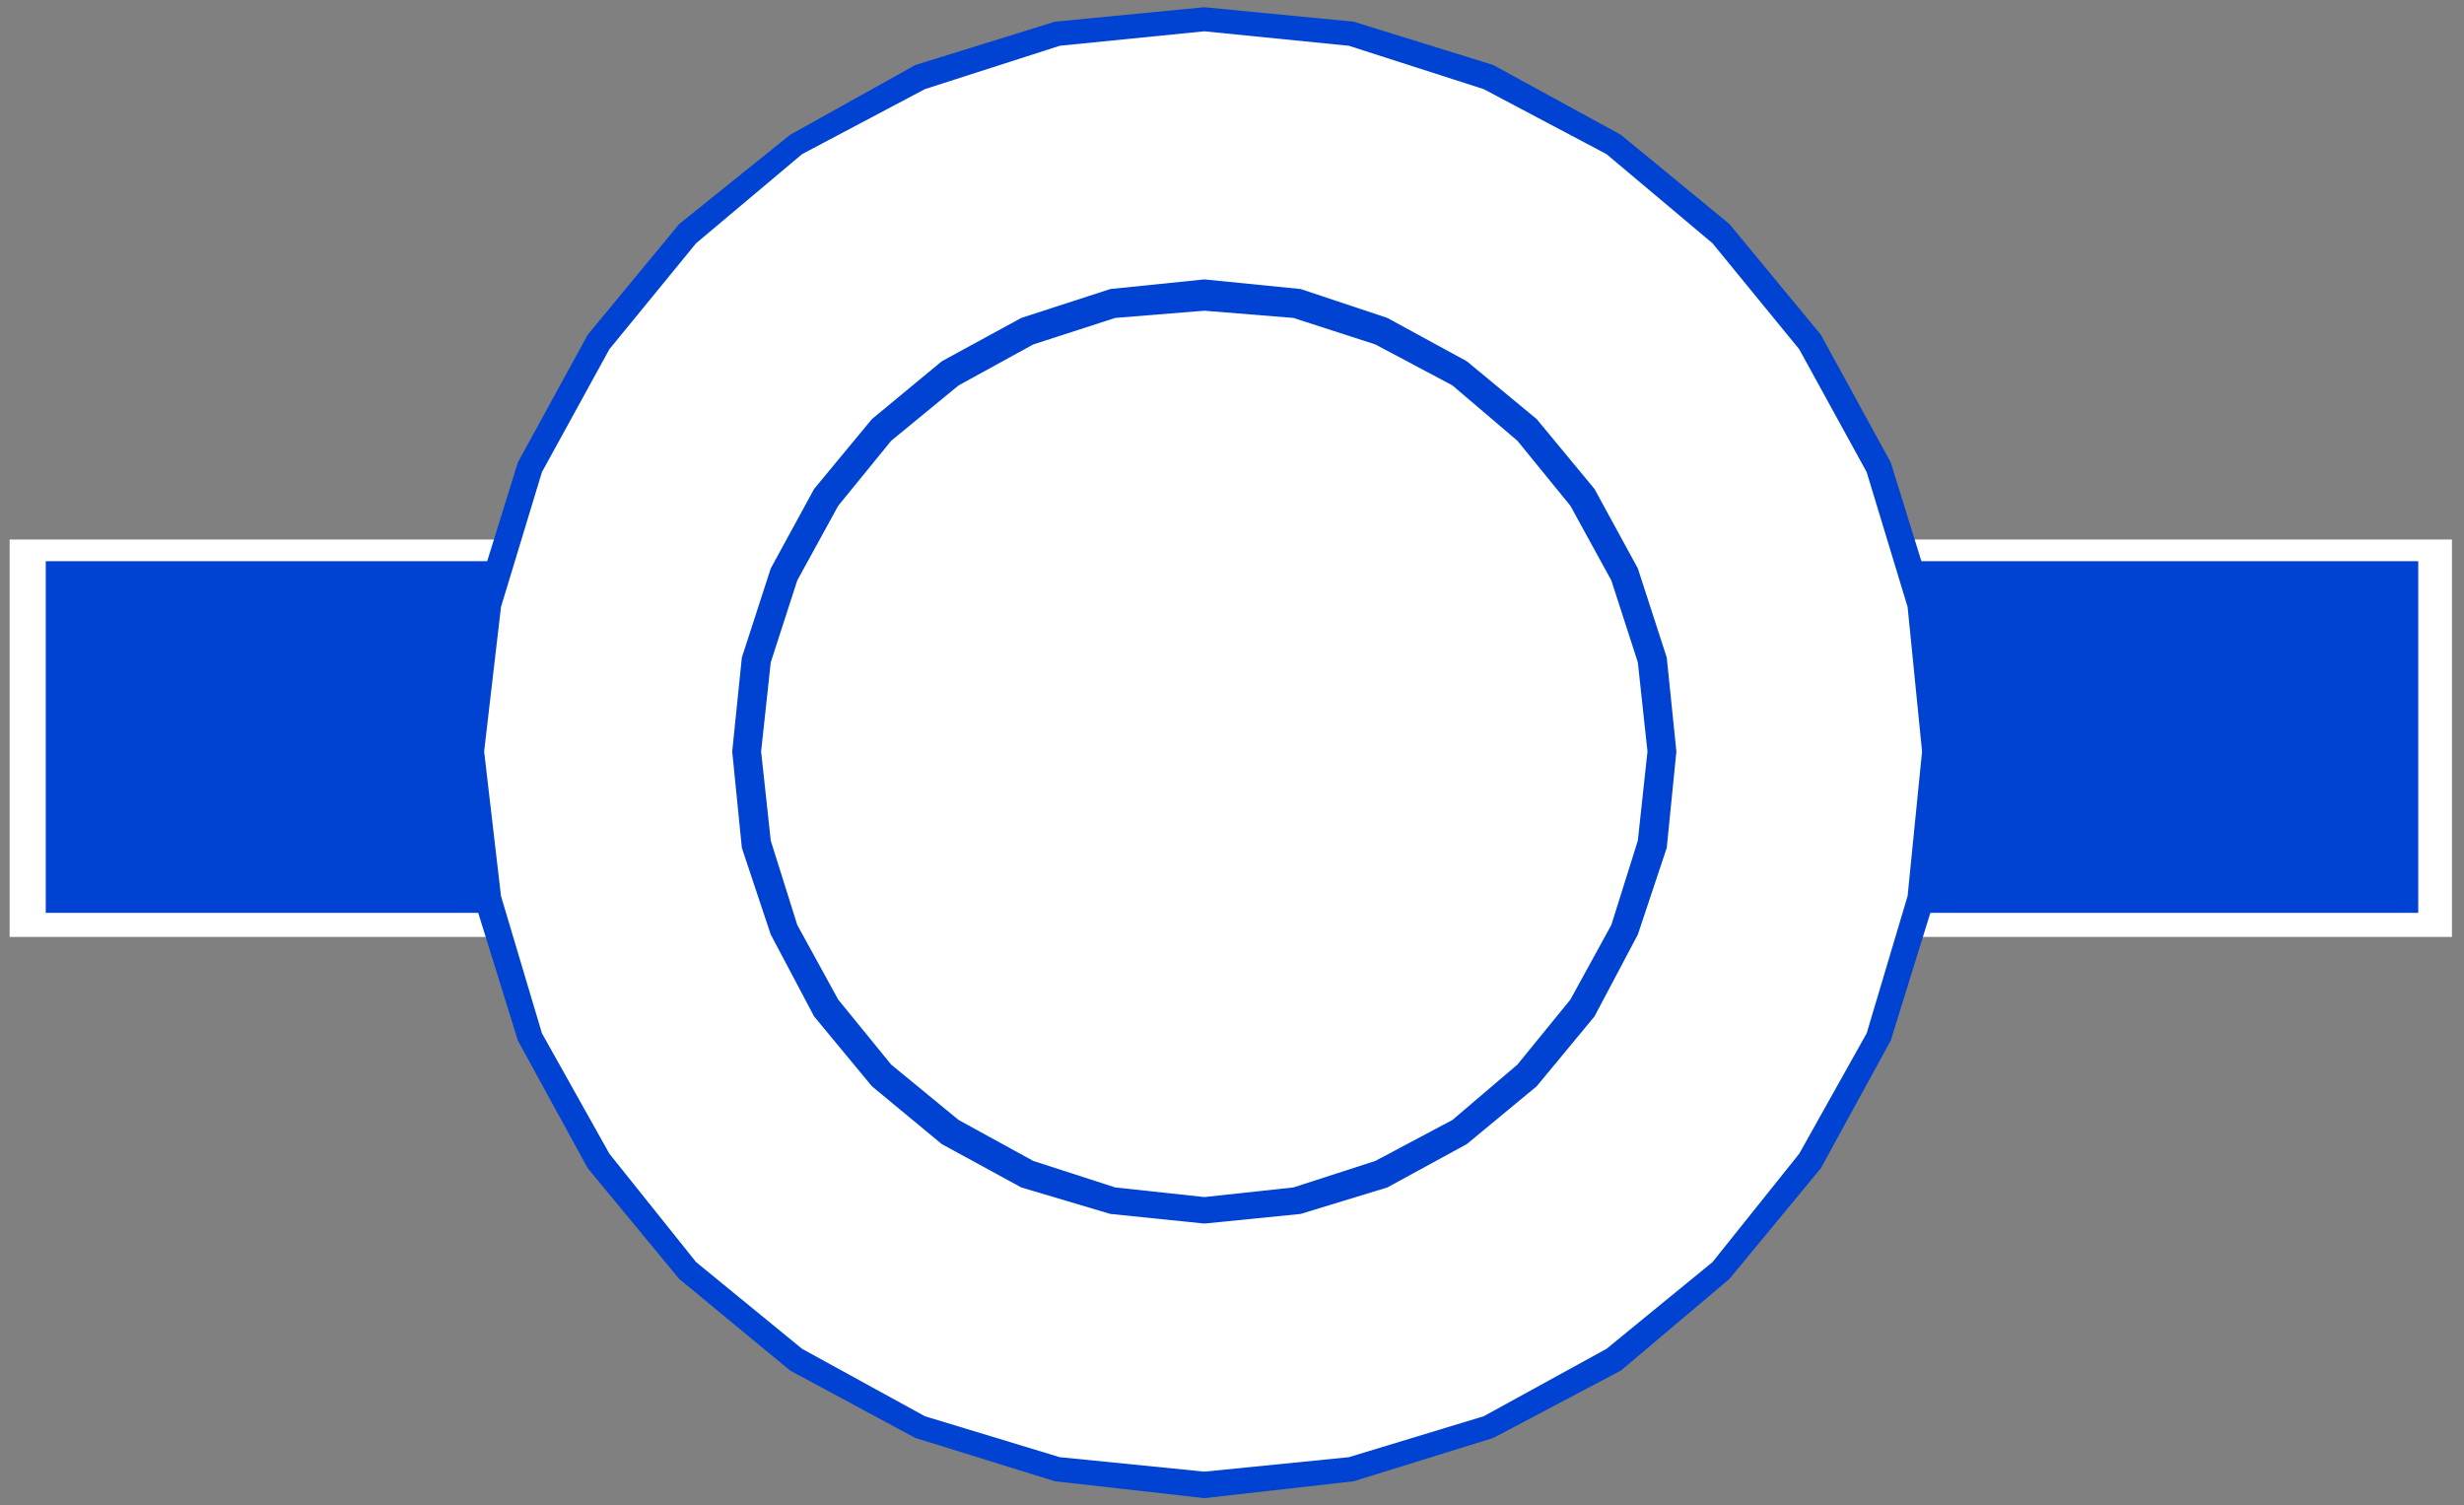 <?xml version="1.0" encoding="UTF-8" standalone="no"?>
<svg
   xmlns:dc="http://purl.org/dc/elements/1.1/"
   xmlns:cc="http://creativecommons.org/ns#"
   xmlns:rdf="http://www.w3.org/1999/02/22-rdf-syntax-ns#"
   xmlns:svg="http://www.w3.org/2000/svg"
   xmlns="http://www.w3.org/2000/svg"
   xmlns:sodipodi="http://sodipodi.sourceforge.net/DTD/sodipodi-0.dtd"
   xmlns:inkscape="http://www.inkscape.org/namespaces/inkscape"
   version="1.0"
   width="270.669mm"
   height="165.365mm"
   id="svg19"
   sodipodi:docname="BDRRC028.WMF">
  <rect width="100%" height="100%" fill="#808080" stroke="none"/>
  <sodipodi:namedview
     pagecolor="#ffffff"
     bordercolor="#666666"
     borderopacity="1"
     objecttolerance="10"
     gridtolerance="10"
     guidetolerance="10"
     inkscape:pageopacity="0"
     inkscape:pageshadow="2"
     inkscape:window-width="640"
     inkscape:window-height="480"
     id="namedview21" />
  <defs
     id="defs3">
    <pattern
       id="WMFhbasepattern"
       patternUnits="userSpaceOnUse"
       width="6"
       height="6"
       x="0"
       y="0" />
  </defs>
  <path
     style="fill:none;stroke:none;"
     d="  M 0,0   L 1022,0   L 1022,624   L 0,624   z "
     id="path5" />
  <path
     style="fill:#ffffff;fill-rule:evenodd;fill-opacity:1;stroke:none;"
     d="  M 4,224   L 1018,224   L 1018,389   L 4,389   L 4,224  z "
     id="path7" />
  <path
     style="fill:#0042d1;fill-rule:evenodd;fill-opacity:1;stroke:none;"
     d="  M 19,233   L 1004,233   L 1004,379   L 19,379   L 19,233  z "
     id="path9" />
  <path
     style="fill:#0042d1;fill-rule:evenodd;fill-opacity:1;stroke:none;"
     d="  M 500,3   L 562,9   L 620,27   L 673,56   L 718,93   L 756,139   L 785,192   L 803,250   L 809,312   L 803,374   L 785,432   L 756,485   L 718,531   L 673,569   L 620,597   L 562,615   L 500,622   L 438,615   L 380,597   L 328,569   L 282,531   L 244,485   L 215,432   L 197,374   L 191,312   L 197,250   L 215,192   L 244,139   L 282,93   L 328,56   L 380,27   L 438,9   L 500,3  z "
     id="path11" />
  <path
     style="fill:#ffffff;fill-rule:evenodd;fill-opacity:1;stroke:none;"
     d="  M 500,13   L 560,19   L 616,37   L 667,64   L 711,101   L 747,145   L 775,196   L 792,252   L 798,312   L 792,372   L 775,429   L 747,479   L 711,524   L 667,560   L 616,588   L 560,605   L 500,611   L 440,605   L 384,588   L 333,560   L 289,524   L 253,479   L 225,429   L 208,372   L 201,312   L 208,252   L 225,196   L 253,145   L 289,101   L 333,64   L 384,37   L 440,19   L 500,13  z "
     id="path13" />
  <path
     style="fill:#0042d1;fill-rule:evenodd;fill-opacity:1;stroke:none;"
     d="  M 500,116   L 540,120   L 576,132   L 609,150   L 638,174   L 662,203   L 680,236   L 692,273   L 696,312   L 692,352   L 680,388   L 662,422   L 638,451   L 609,475   L 576,493   L 540,504   L 500,508   L 461,504   L 424,493   L 391,475   L 362,451   L 338,422   L 320,388   L 308,352   L 304,312   L 308,273   L 320,236   L 338,203   L 362,174   L 391,150   L 424,132   L 461,120   L 500,116  z "
     id="path15" />
  <path
     style="fill:#ffffff;fill-rule:evenodd;fill-opacity:1;stroke:none;"
     d="  M 500,129   L 537,132   L 571,143   L 603,160   L 630,183   L 652,210   L 669,241   L 680,275   L 684,312   L 680,349   L 669,384   L 652,415   L 630,442   L 603,465   L 571,482   L 537,493   L 500,497   L 463,493   L 429,482   L 398,465   L 370,442   L 348,415   L 331,384   L 320,349   L 316,312   L 320,275   L 331,241   L 348,210   L 370,183   L 398,160   L 429,143   L 463,132   L 500,129  z "
     id="path17" />
</svg>
